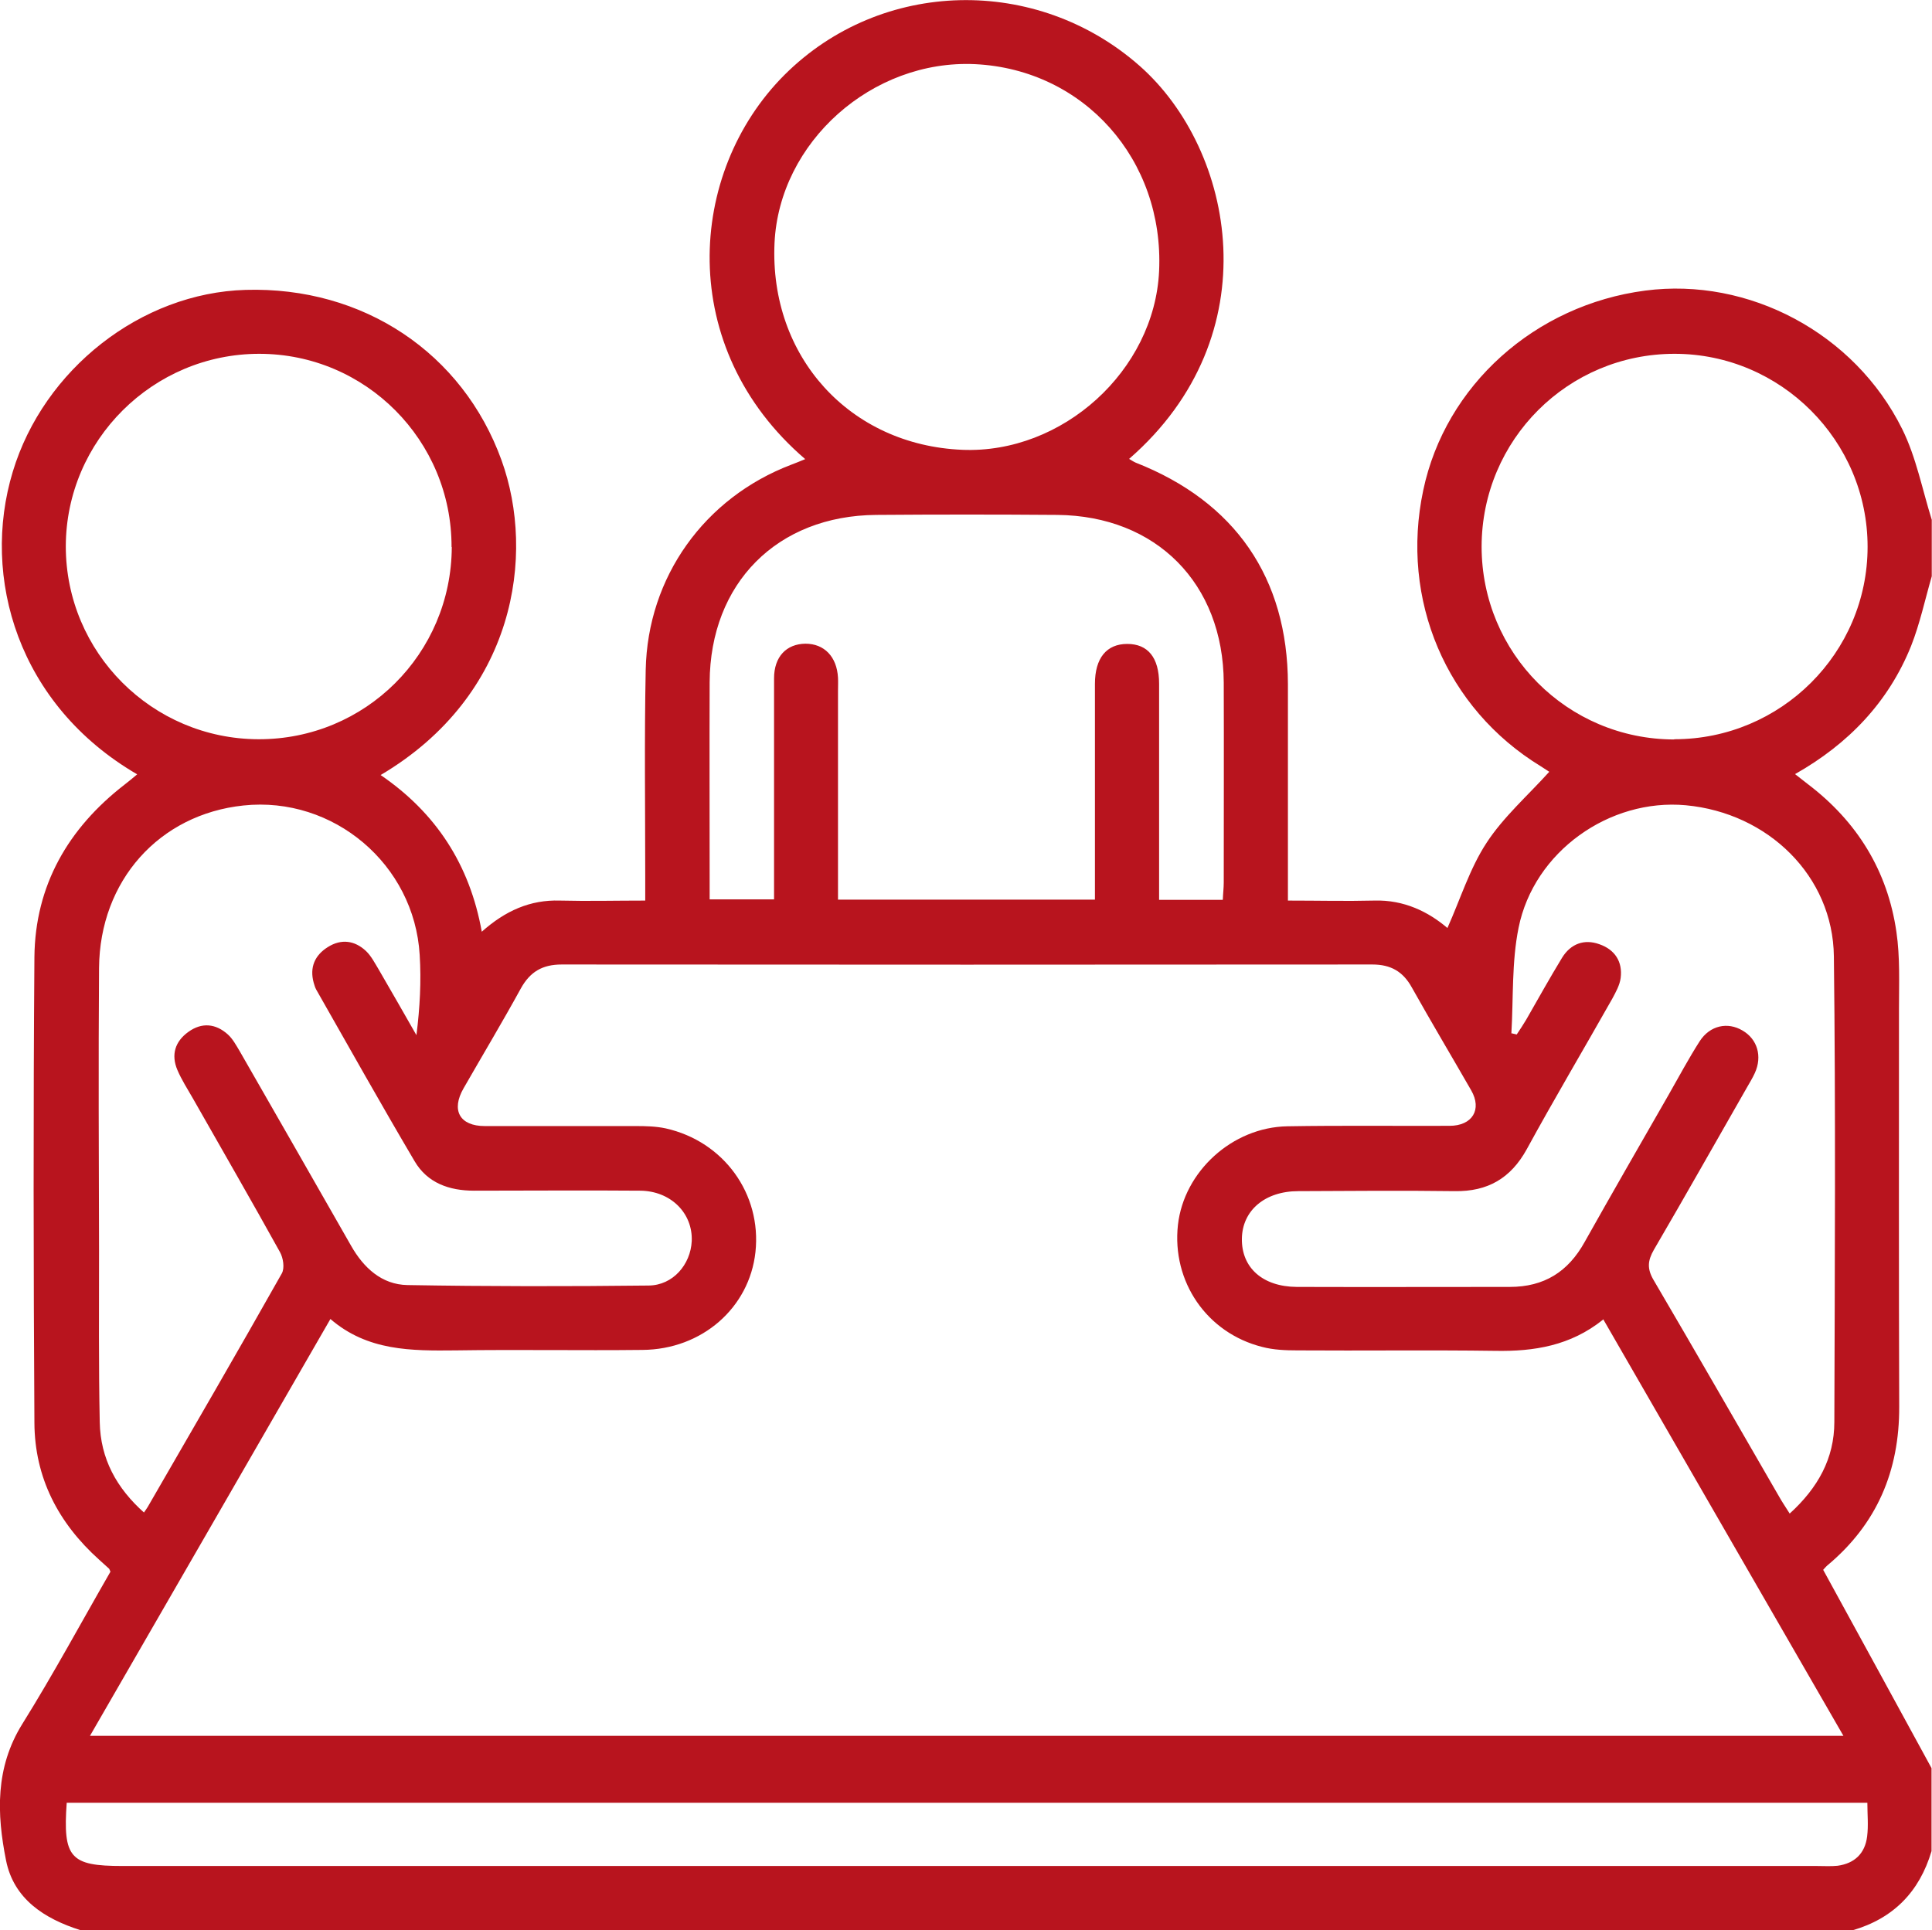 <svg xmlns="http://www.w3.org/2000/svg" id="Livello_1" viewBox="0 0 83.09 83.03"><defs><style>.cls-1{fill:#b8141e;}</style></defs><path class="cls-1" d="M79.68,83.03H3.46c-1.55-.49-2.87-1.34-3.2-3-.4-2-.47-3.99,.7-5.87,1.34-2.15,2.54-4.38,3.79-6.55-.04-.08-.04-.11-.06-.13-.14-.13-.28-.25-.42-.38-1.76-1.58-2.78-3.53-2.79-5.9-.04-6.68-.05-13.35,0-20.03,.03-3.08,1.45-5.54,3.88-7.42,.18-.14,.35-.28,.54-.44C.78,30.33-.83,24.84,.55,20.29c1.33-4.4,5.51-7.69,10.01-7.82,5.06-.15,9.34,2.71,11.01,7.33,1.47,4.07,.6,10.11-5.2,13.54,2.37,1.62,3.83,3.84,4.35,6.74,1.01-.9,2.08-1.38,3.36-1.34,1.2,.03,2.41,0,3.67,0,0-.41,0-.71,0-1,0-2.97-.04-5.95,.02-8.92,.08-4,2.53-7.41,6.26-8.83,.19-.07,.38-.15,.6-.24-5.57-4.78-5.09-12.33-.89-16.53,4.16-4.15,10.85-4.29,15.28-.38,4.08,3.61,5.65,11.58-.46,16.9,.1,.06,.19,.12,.28,.16,4.28,1.68,6.54,4.96,6.55,9.53,0,2.43,0,4.87,0,7.3,0,.64,0,1.28,0,2.01,1.29,0,2.5,.03,3.71,0,1.29-.04,2.34,.49,3.15,1.18,.56-1.25,.96-2.56,1.68-3.66,.73-1.12,1.78-2.04,2.7-3.06-.06-.04-.21-.14-.37-.24-4.06-2.48-6.05-7.16-5.05-11.87,.95-4.51,4.8-7.97,9.55-8.59,4.44-.58,9,1.82,11.05,5.96,.6,1.21,.86,2.59,1.27,3.9v2.43c-.29,1-.51,2.04-.89,3-.97,2.41-2.69,4.21-4.99,5.51,.22,.17,.38,.3,.55,.43,2.12,1.61,3.43,3.73,3.81,6.36,.16,1.09,.11,2.21,.11,3.32,0,5.7-.01,11.4,.01,17.1,.01,2.77-.96,5.05-3.09,6.83-.08,.07-.14,.15-.18,.19,1.57,2.87,3.12,5.7,4.66,8.53v3.57c-.52,1.75-1.64,2.9-3.41,3.41Zm-10.74-26.26c-1.4,1.12-2.96,1.37-4.63,1.34-2.84-.04-5.67,0-8.51-.02-.51,0-1.03-.02-1.52-.15-2.38-.6-3.89-2.81-3.62-5.25,.26-2.29,2.33-4.2,4.71-4.24,2.32-.04,4.65-.01,6.97-.02,.98,0,1.41-.7,.93-1.53-.85-1.48-1.72-2.94-2.55-4.42-.38-.69-.91-.99-1.7-.99-11.62,.01-23.24,.01-34.86,0-.83,0-1.36,.31-1.76,1.03-.79,1.44-1.64,2.86-2.46,4.29-.55,.95-.17,1.63,.91,1.63,2.16,0,4.32,0,6.49,0,.43,0,.87,.01,1.29,.1,2.5,.56,4.13,2.82,3.86,5.32-.26,2.39-2.29,4.19-4.86,4.21-2.68,.03-5.35-.02-8.03,.02-1.91,.02-3.79,.03-5.39-1.35-3.47,6.02-6.88,11.94-10.34,17.93H79.28c-3.47-6.02-6.89-11.95-10.33-17.92Zm-3.93-12.32c.07,.02,.15,.03,.22,.05,.14-.21,.28-.42,.41-.64,.51-.89,1.01-1.79,1.54-2.66,.37-.6,.95-.82,1.61-.58,.66,.23,1,.75,.91,1.45-.04,.31-.21,.61-.36,.89-1.22,2.16-2.49,4.3-3.68,6.48-.69,1.25-1.68,1.82-3.09,1.8-2.24-.03-4.49-.01-6.73,0-1.44,0-2.41,.83-2.43,2.04-.02,1.25,.89,2.07,2.36,2.08,3.05,.01,6.11,0,9.16,0,1.48,0,2.51-.65,3.22-1.93,1.19-2.12,2.4-4.22,3.61-6.33,.44-.77,.86-1.56,1.34-2.31,.44-.68,1.2-.84,1.84-.46,.64,.37,.86,1.11,.53,1.83-.1,.22-.23,.43-.35,.64-1.33,2.32-2.64,4.65-3.99,6.96-.27,.47-.3,.82-.01,1.31,1.82,3.1,3.6,6.21,5.4,9.32,.13,.23,.28,.45,.45,.72,1.21-1.1,1.92-2.37,1.92-3.94,.02-6.68,.06-13.35-.02-20.03-.04-3.45-2.82-6.17-6.37-6.5-3.28-.3-6.53,1.99-7.19,5.27-.3,1.48-.22,3.03-.31,4.55ZM6.18,65.08c.08-.12,.13-.18,.17-.25,1.93-3.34,3.87-6.68,5.77-10.05,.13-.23,.06-.67-.08-.92-1.23-2.22-2.5-4.42-3.75-6.62-.23-.4-.48-.79-.66-1.21-.28-.66-.1-1.23,.47-1.64,.58-.42,1.18-.36,1.7,.11,.21,.19,.36,.47,.51,.72,1.6,2.79,3.2,5.58,4.79,8.37,.54,.95,1.32,1.67,2.42,1.69,3.46,.06,6.92,.06,10.38,.02,1.04-.01,1.8-.9,1.85-1.91,.05-1.2-.9-2.16-2.22-2.17-2.38-.02-4.76,0-7.14,0-1.07,0-2.01-.33-2.56-1.27-1.44-2.44-2.83-4.92-4.23-7.38-.05-.09-.08-.2-.11-.3-.18-.66,.05-1.18,.61-1.53,.57-.36,1.15-.29,1.64,.17,.23,.22,.38,.52,.55,.8,.55,.94,1.08,1.88,1.62,2.82,.15-1.19,.21-2.32,.14-3.45-.23-3.9-3.71-6.84-7.58-6.43-3.62,.38-6.18,3.23-6.21,6.99-.03,4.05-.01,8.11,0,12.16,0,2.46-.02,4.92,.03,7.38,.03,1.56,.71,2.83,1.93,3.91Zm46.41-26.38c.01-.27,.04-.51,.04-.74,0-2.86,.01-5.73,0-8.59-.02-4.27-2.9-7.18-7.16-7.22-2.59-.02-5.19-.02-7.78,0-4.27,.03-7.15,2.94-7.17,7.2-.01,2.86,0,5.73,0,8.59,0,.25,0,.51,0,.75h2.77c0-.34,0-.63,0-.92,0-2.86,0-5.73,0-8.59,0-.93,.53-1.48,1.35-1.49,.81,0,1.35,.56,1.4,1.46,.01,.19,0,.38,0,.57,0,2.7,0,5.4,0,8.11v.87h11.05c0-.34,0-.64,0-.93,0-2.78,0-5.57,0-8.35,0-1.11,.5-1.72,1.39-1.72,.89,0,1.37,.59,1.37,1.71,0,2.81,0,5.62,0,8.43,0,.29,0,.57,0,.87h2.73Zm-11.21-19.35c4.32,.18,8.27-3.41,8.47-7.69,.22-4.79-3.23-8.67-7.91-8.9-4.43-.21-8.43,3.35-8.63,7.7-.22,4.88,3.23,8.69,8.08,8.89Zm30.63,12.45c4.58,0,8.31-3.71,8.31-8.28,0-4.56-3.73-8.3-8.3-8.3-4.59,0-8.29,3.7-8.3,8.29,0,4.59,3.69,8.29,8.28,8.3ZM19.42,23.53c.01-4.58-3.69-8.31-8.27-8.31-4.57,0-8.31,3.72-8.32,8.28,0,4.57,3.71,8.29,8.29,8.3,4.59,.01,8.29-3.67,8.31-8.27ZM2.87,77.54c-.17,2.38,.15,2.73,2.39,2.73,24.29,0,48.59,0,72.88,0,.3,0,.6,.02,.89-.01,.73-.1,1.18-.53,1.27-1.26,.06-.47,.01-.95,.01-1.45H2.87Z"></path></svg>